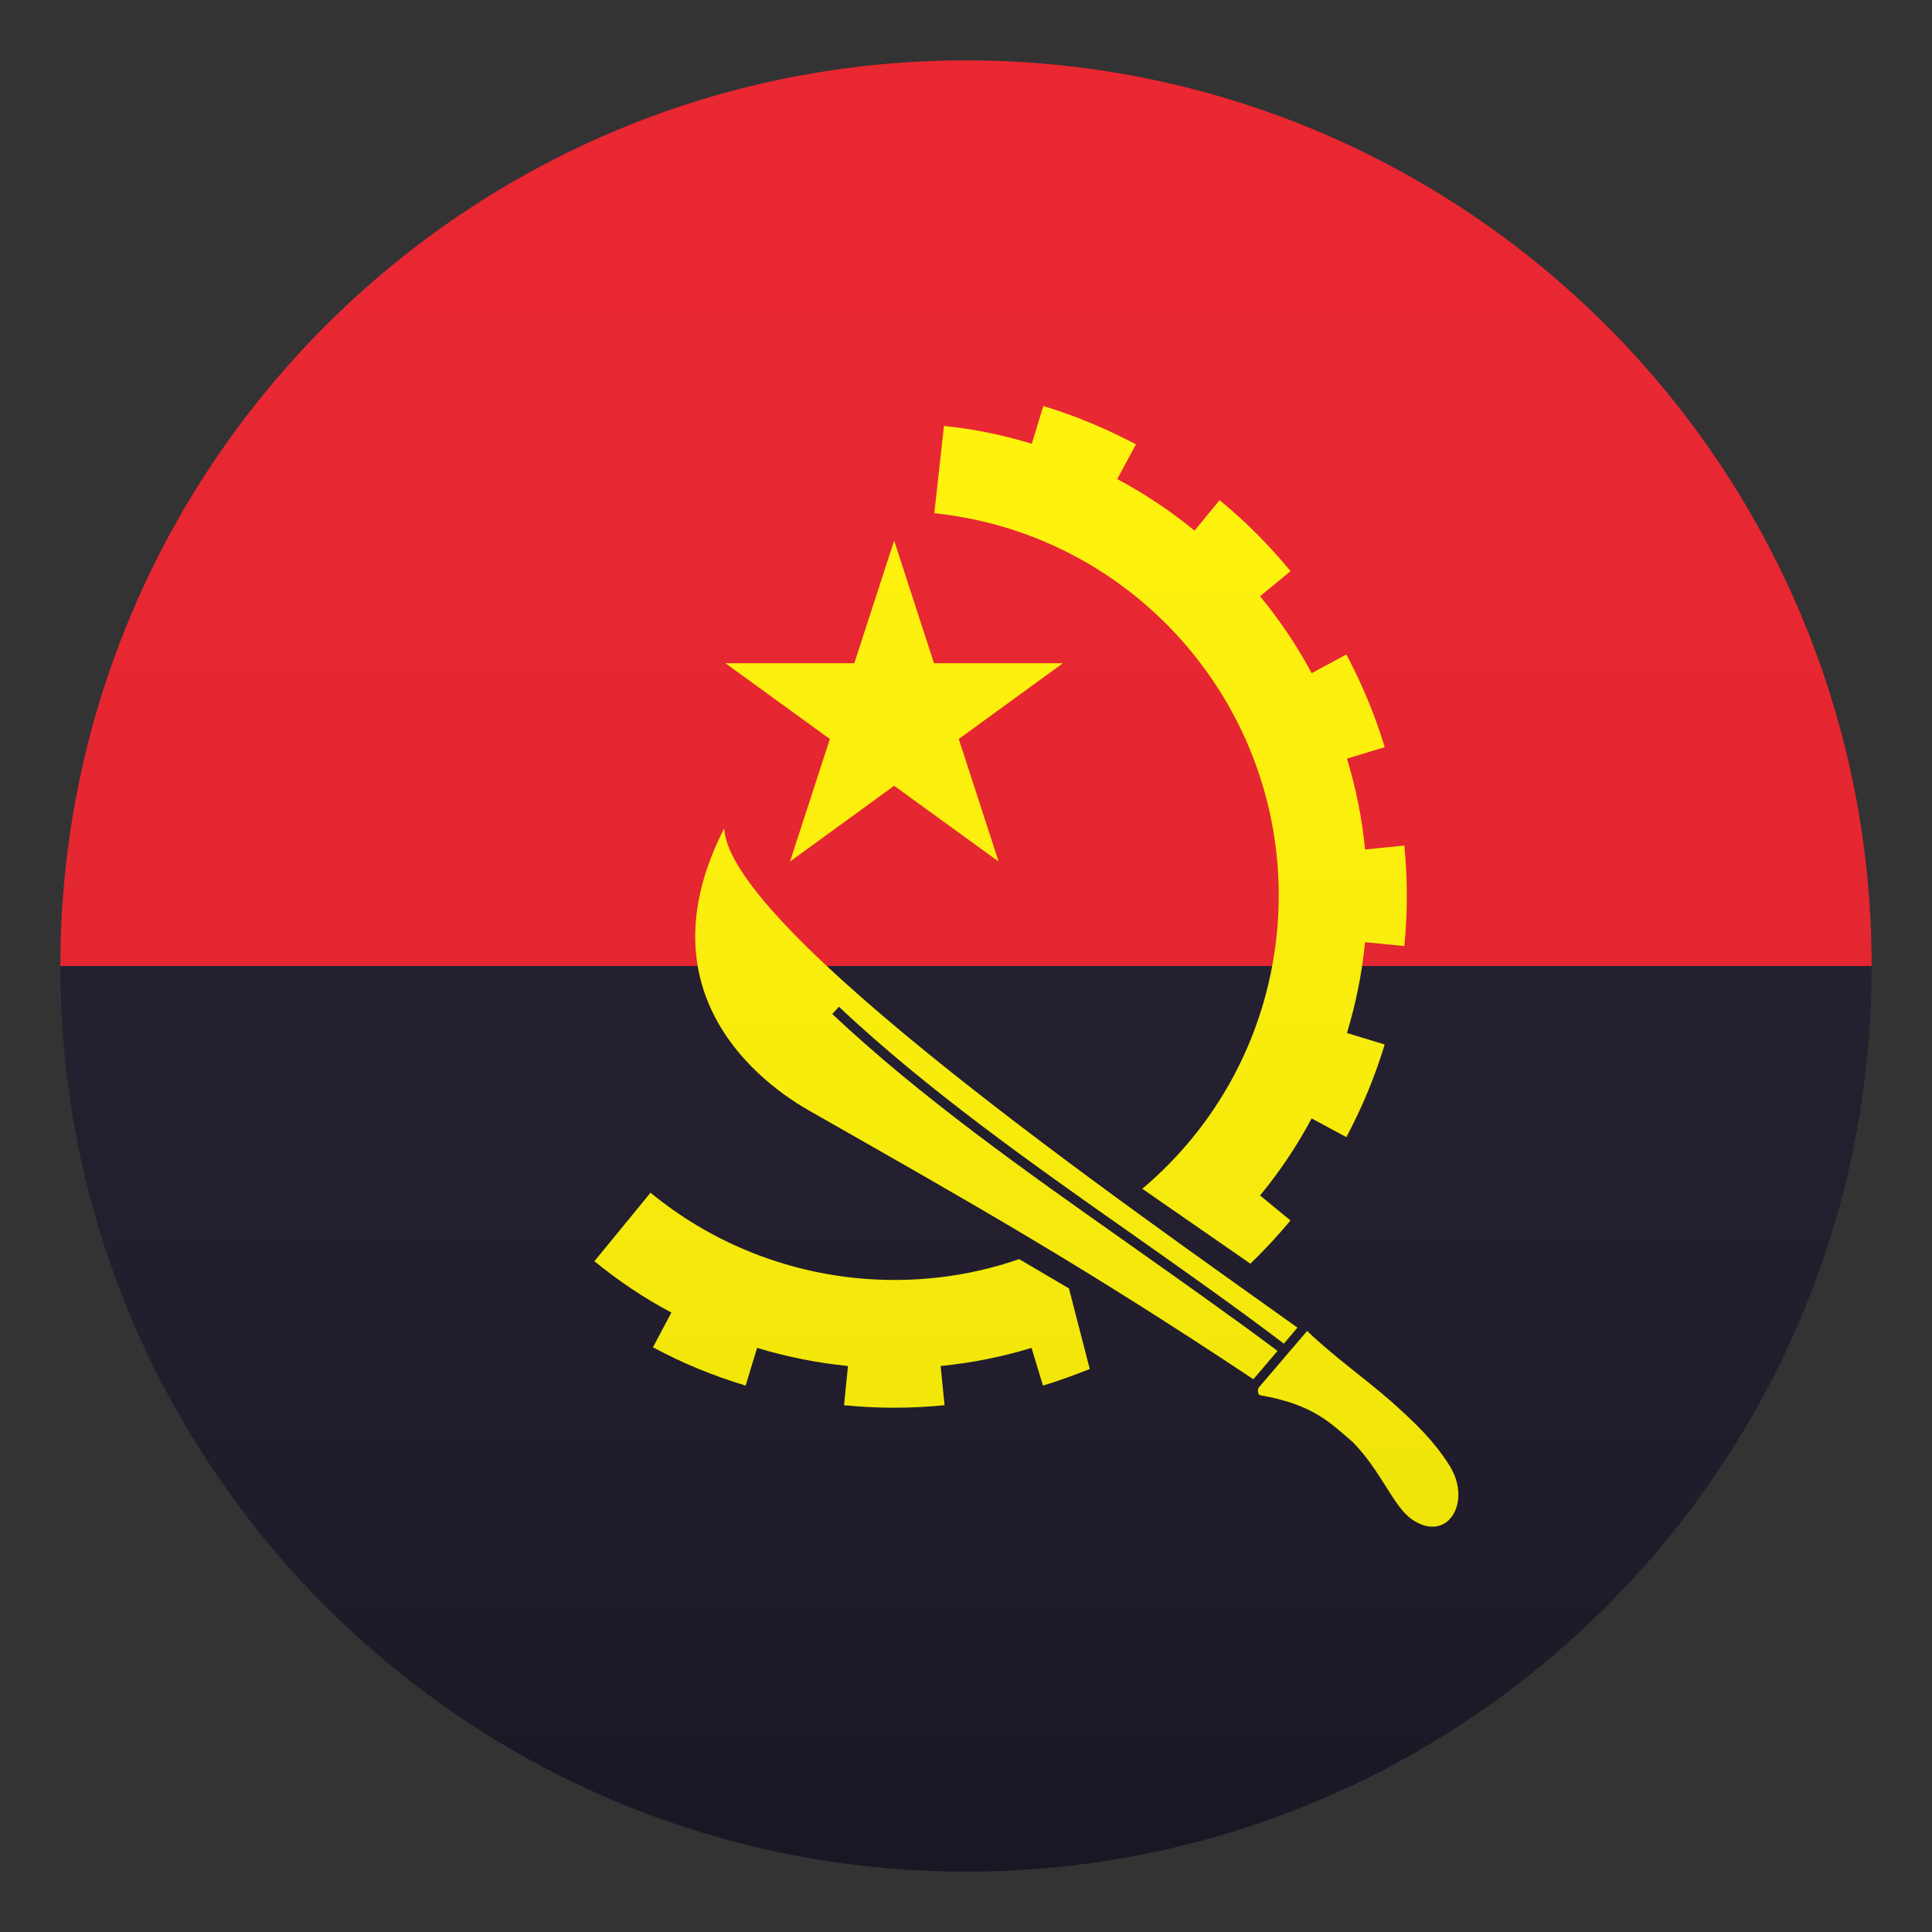 <?xml version="1.0" encoding="utf-8"?>
<!-- Generator: Adobe Illustrator 24.1.2, SVG Export Plug-In . SVG Version: 6.00 Build 0)  -->
<svg version="1.1" id="Layer_1" xmlns="http://www.w3.org/2000/svg" xmlns:xlink="http://www.w3.org/1999/xlink" x="0px" y="0px"
	 width="64px" height="64px" viewBox="0 0 64 64" style="enable-background:new 0 0 64 64;" xml:space="preserve">
<rect x="0" y="0" width="64" height="64" fill="#333333" stroke="none"/>
<path fill="#1A1626" d="M32,62c16.57,0,30-13.43,30-30H2C2,48.57,15.43,62,32,62z"/>
<path fill="#E81C27" d="M32,2C15.43,2,2,15.43,2,32h60C62,15.43,48.57,2,32,2z"/>
<polygon fill="#FFF300" points="27.49,24.48 26.17,28.54 29.62,26.03 33.08,28.54 31.76,24.48 35.21,21.97 30.94,21.97 29.62,17.91 
	28.3,21.97 24.03,21.97 "/>
<path fill="#FFF300" d="M48.03,48.57c-0.51-0.82-1.13-1.42-1.95-2.15c-0.82-0.72-1.94-1.52-2.78-2.33l-1.59,1.86
	c-0.07,0.08-0.04,0.26,0.04,0.27c1.78,0.31,2.34,0.94,3.05,1.54c0.96,0.97,1.35,2.14,1.97,2.57C47.94,51.14,48.77,49.78,48.03,48.57
	z"/>
<path fill="#FFF300" d="M33.76,41.71c-1.7,0.59-3.56,0.82-5.47,0.62c-2.47-0.26-4.82-1.24-6.74-2.82l-1.86,2.27
	c0.81,0.66,1.66,1.23,2.55,1.7l-0.61,1.15c0.98,0.53,2.01,0.95,3.07,1.27l0.38-1.25c0.99,0.3,2,0.5,3.01,0.6l-0.13,1.3
	c1.11,0.11,2.22,0.11,3.33,0l-0.13-1.3c1.02-0.1,2.03-0.3,3.01-0.6l0.38,1.25c0.53-0.16,1.04-0.35,1.55-0.55l-0.69-2.67L33.76,41.71
	z"/>
<path fill="#FFF300" d="M42.29,30.99c-0.36,3.4-2.02,6.34-4.45,8.39l3.58,2.48c0.47-0.45,0.91-0.93,1.33-1.43l-1.01-0.83
	c0,0,0,0,0.01-0.01c0.66-0.8,1.23-1.66,1.7-2.54l1.15,0.62c0.52-0.98,0.95-2.01,1.27-3.07l-1.25-0.38c0.3-0.99,0.5-2,0.6-3.01
	l1.3,0.13c0.11-1.11,0.11-2.22,0-3.33l-1.3,0.13c-0.1-1.02-0.3-2.03-0.6-3.01l1.25-0.38c-0.32-1.06-0.75-2.09-1.27-3.07l-1.15,0.62
	c-0.48-0.9-1.05-1.75-1.71-2.55l1.01-0.83c-0.71-0.86-1.49-1.65-2.35-2.35l-0.83,1.01c0,0-0.01-0.01-0.01-0.01
	c-0.79-0.65-1.65-1.22-2.55-1.7l0.62-1.15c-0.98-0.52-2.01-0.95-3.07-1.27l-0.38,1.25c-0.95-0.29-1.92-0.49-2.91-0.59L30.95,17
	C37.95,17.74,43.02,24,42.29,30.99z"/>
<path fill="#FFF300" d="M37.34,41.17c-3.36-2.37-6.84-4.82-9.77-7.58l0.22-0.24c2.91,2.74,6.38,5.19,9.74,7.55
	c1.66,1.17,3.38,2.38,5,3.61l0.45-0.53c-5.59-4-18.83-13.19-18.99-16.54c-2.61,5.1,0.7,8.15,2.83,9.36
	c5.43,3.09,9.03,5.12,14.7,8.89l0.8-0.94C40.7,43.54,38.99,42.34,37.34,41.17z"/>
<linearGradient id="SVGID_1_" gradientUnits="userSpaceOnUse" x1="32" y1="62" x2="32" y2="2">
	<stop  offset="0" style="stop-color:#1A1A1A"/>
	<stop  offset="0.102" style="stop-color:#393939;stop-opacity:0.949"/>
	<stop  offset="0.347" style="stop-color:#7F7F7F;stop-opacity:0.826"/>
	<stop  offset="0.569" style="stop-color:#B6B6B6;stop-opacity:0.716"/>
	<stop  offset="0.758" style="stop-color:#DEDEDE;stop-opacity:0.621"/>
	<stop  offset="0.908" style="stop-color:#F6F6F6;stop-opacity:0.546"/>
	<stop  offset="1" style="stop-color:#FFFFFF;stop-opacity:0.5"/>
</linearGradient>
<circle opacity="0.1" fill="url(#SVGID_1_)" cx="32" cy="32" r="30"/>
</svg>
